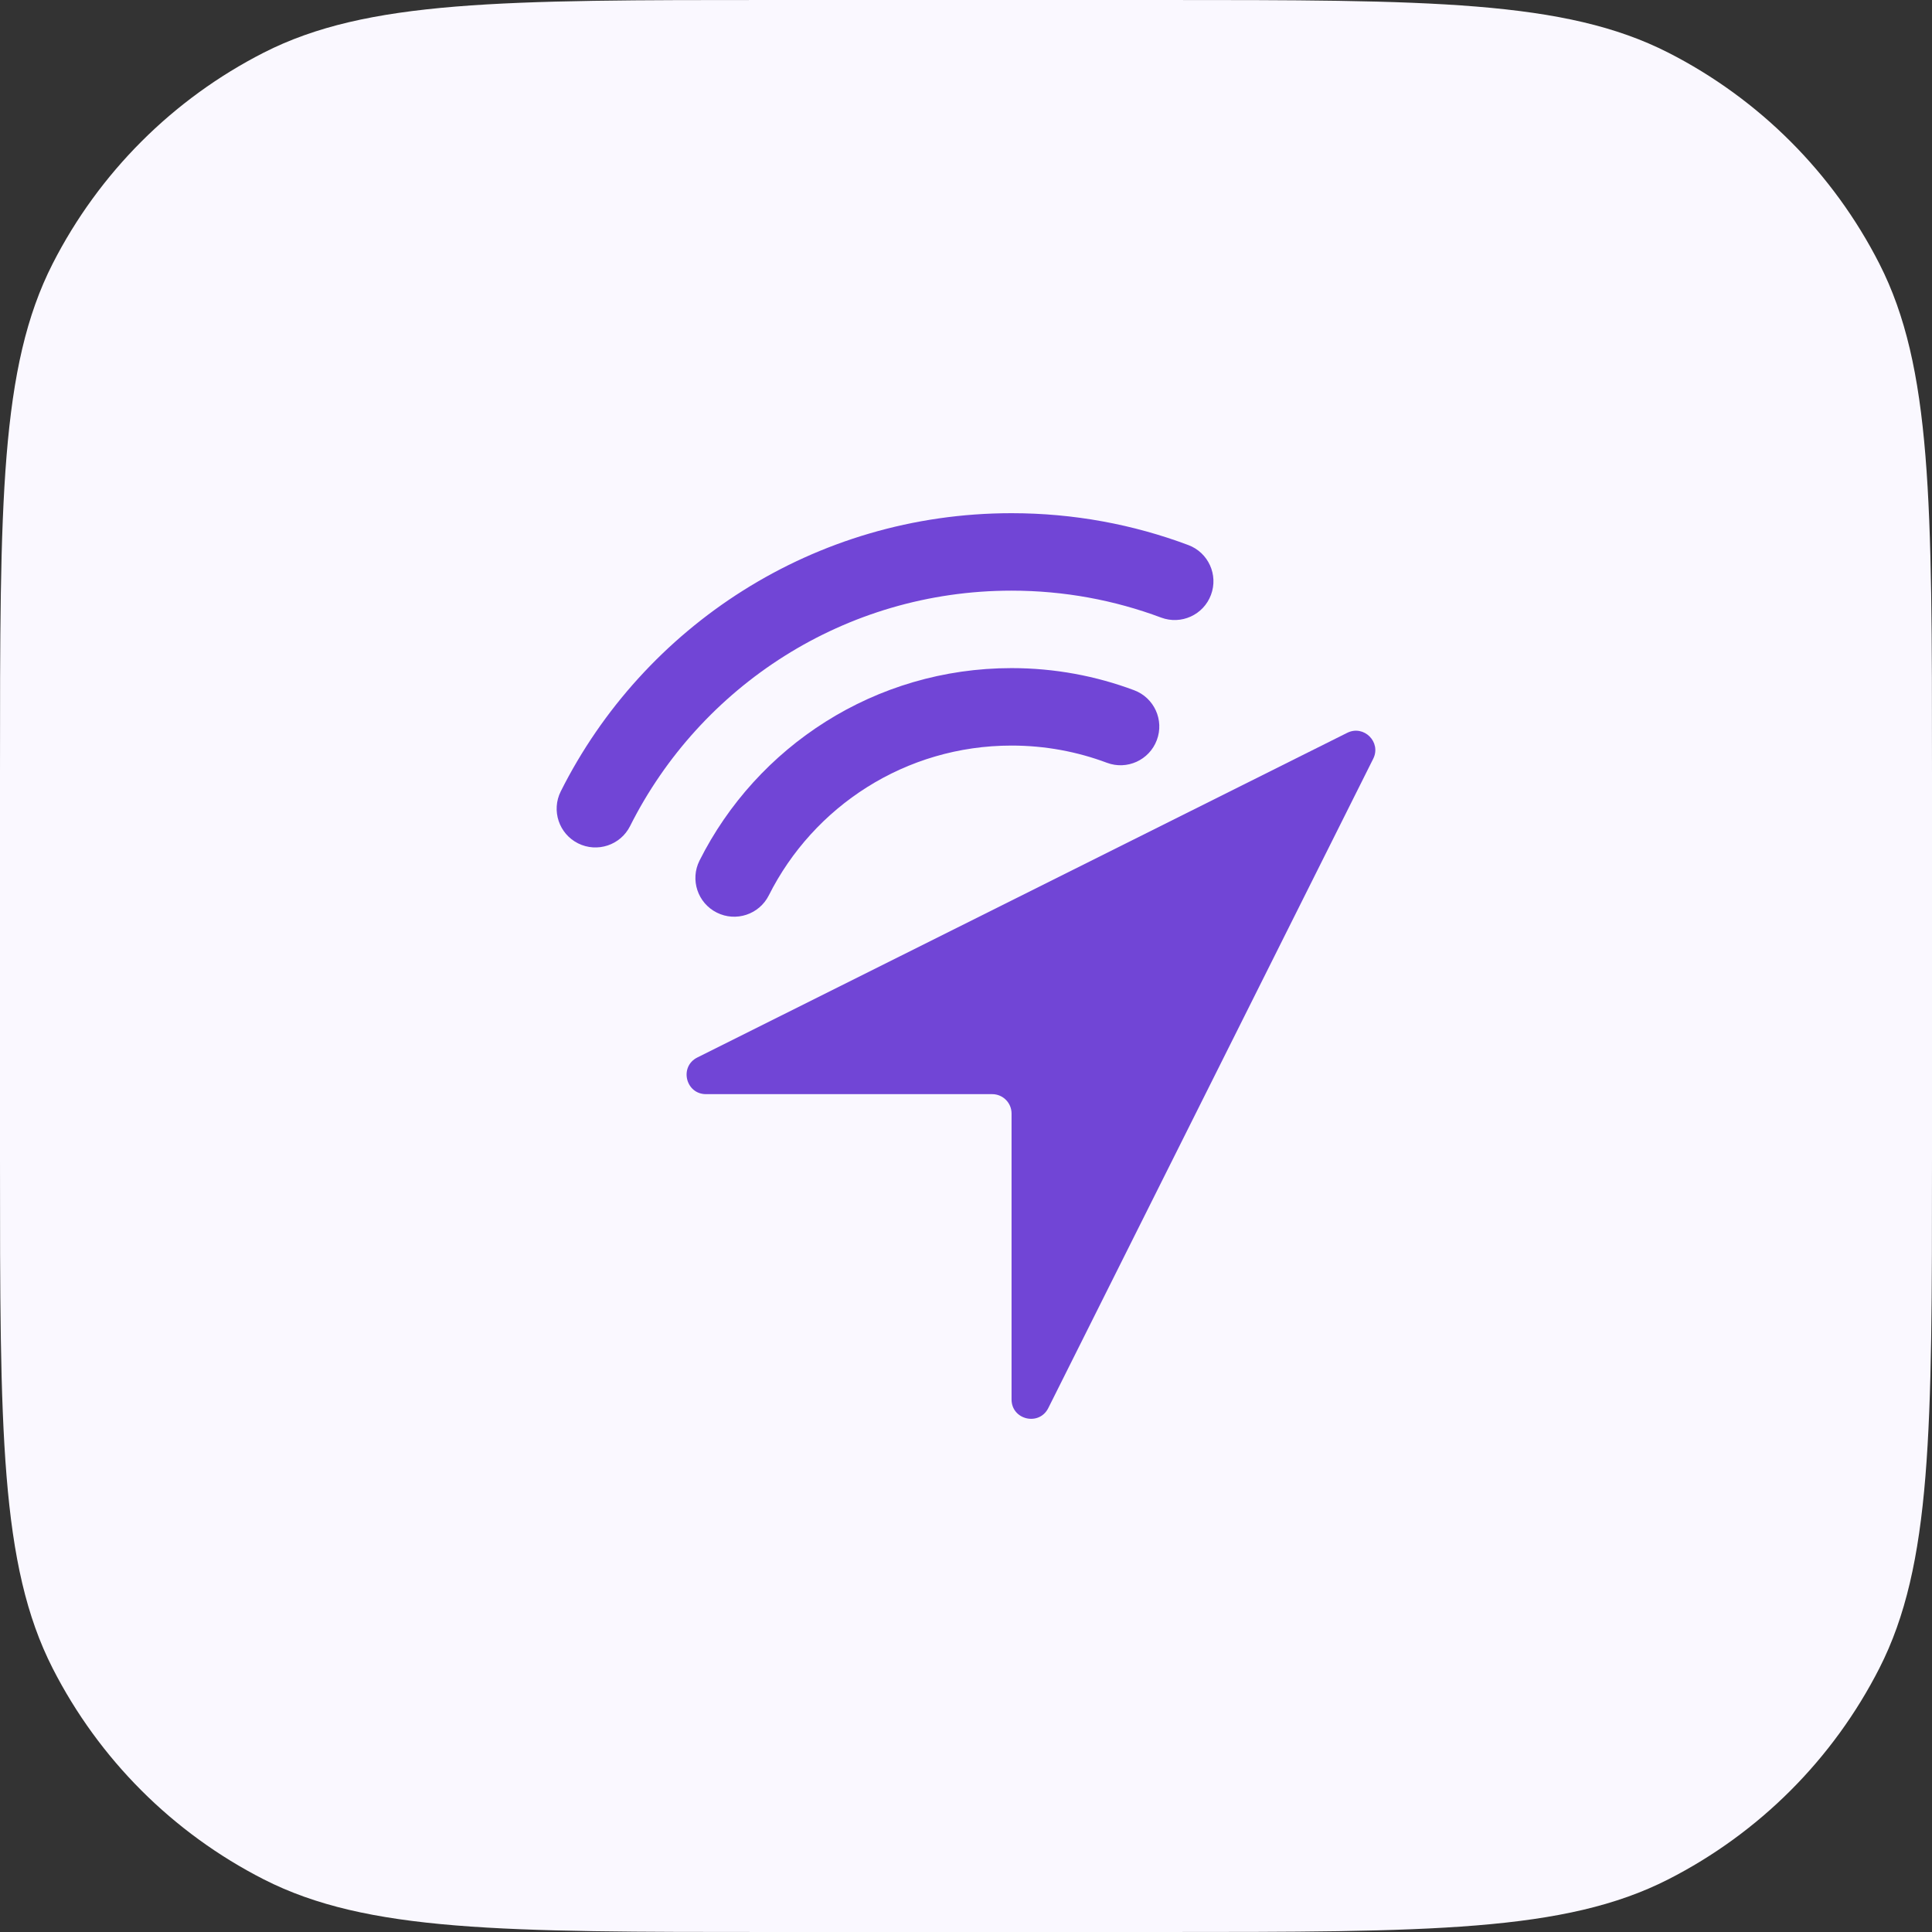 <svg width="64" height="64" viewBox="0 0 64 64" fill="none" xmlns="http://www.w3.org/2000/svg">
<rect x="0" y="0" width="64" height="64" fill="#333333" stroke="none"/>
<path d="M0 25.6C0 16.639 0 12.159 1.744 8.736C3.278 5.726 5.726 3.278 8.736 1.744C12.159 0 16.639 0 25.6 0H38.4C47.361 0 51.841 0 55.264 1.744C58.274 3.278 60.722 5.726 62.256 8.736C64 12.159 64 16.639 64 25.6V38.4C64 47.361 64 51.841 62.256 55.264C60.722 58.274 58.274 60.722 55.264 62.256C51.841 64 47.361 64 38.4 64H25.6C16.639 64 12.159 64 8.736 62.256C5.726 60.722 3.278 58.274 1.744 55.264C0 51.841 0 47.361 0 38.4V25.6Z" fill="#FAF8FF"/>
<path d="M23.101 35.03L44.628 24.276C45.18 24 45.765 24.585 45.489 25.136L34.726 46.644C34.423 47.25 33.509 47.035 33.509 46.358V36.886C33.509 36.532 33.222 36.245 32.867 36.245H23.388C22.71 36.245 22.494 35.332 23.101 35.03Z" fill="#7145D6"/>
<path d="M20.872 27.365C23.194 22.738 27.982 19.566 33.509 19.566C35.255 19.566 36.923 19.882 38.463 20.458C39.127 20.706 39.867 20.37 40.115 19.706C40.364 19.043 40.028 18.303 39.363 18.055C37.54 17.372 35.567 17 33.509 17C26.973 17 21.316 20.754 18.576 26.215C18.259 26.849 18.515 27.619 19.149 27.937C19.783 28.254 20.555 27.998 20.872 27.365Z" fill="#7145D6"/>
<path d="M25.468 29.66C26.946 26.715 29.993 24.698 33.509 24.698C34.623 24.698 35.687 24.9 36.668 25.268C37.332 25.517 38.072 25.181 38.321 24.517C38.571 23.854 38.234 23.114 37.57 22.865C36.305 22.391 34.936 22.132 33.509 22.132C28.984 22.132 25.069 24.73 23.172 28.509C22.855 29.143 23.111 29.914 23.745 30.231C24.379 30.549 25.15 30.293 25.468 29.66Z" fill="#7145D6"/>
</svg>

